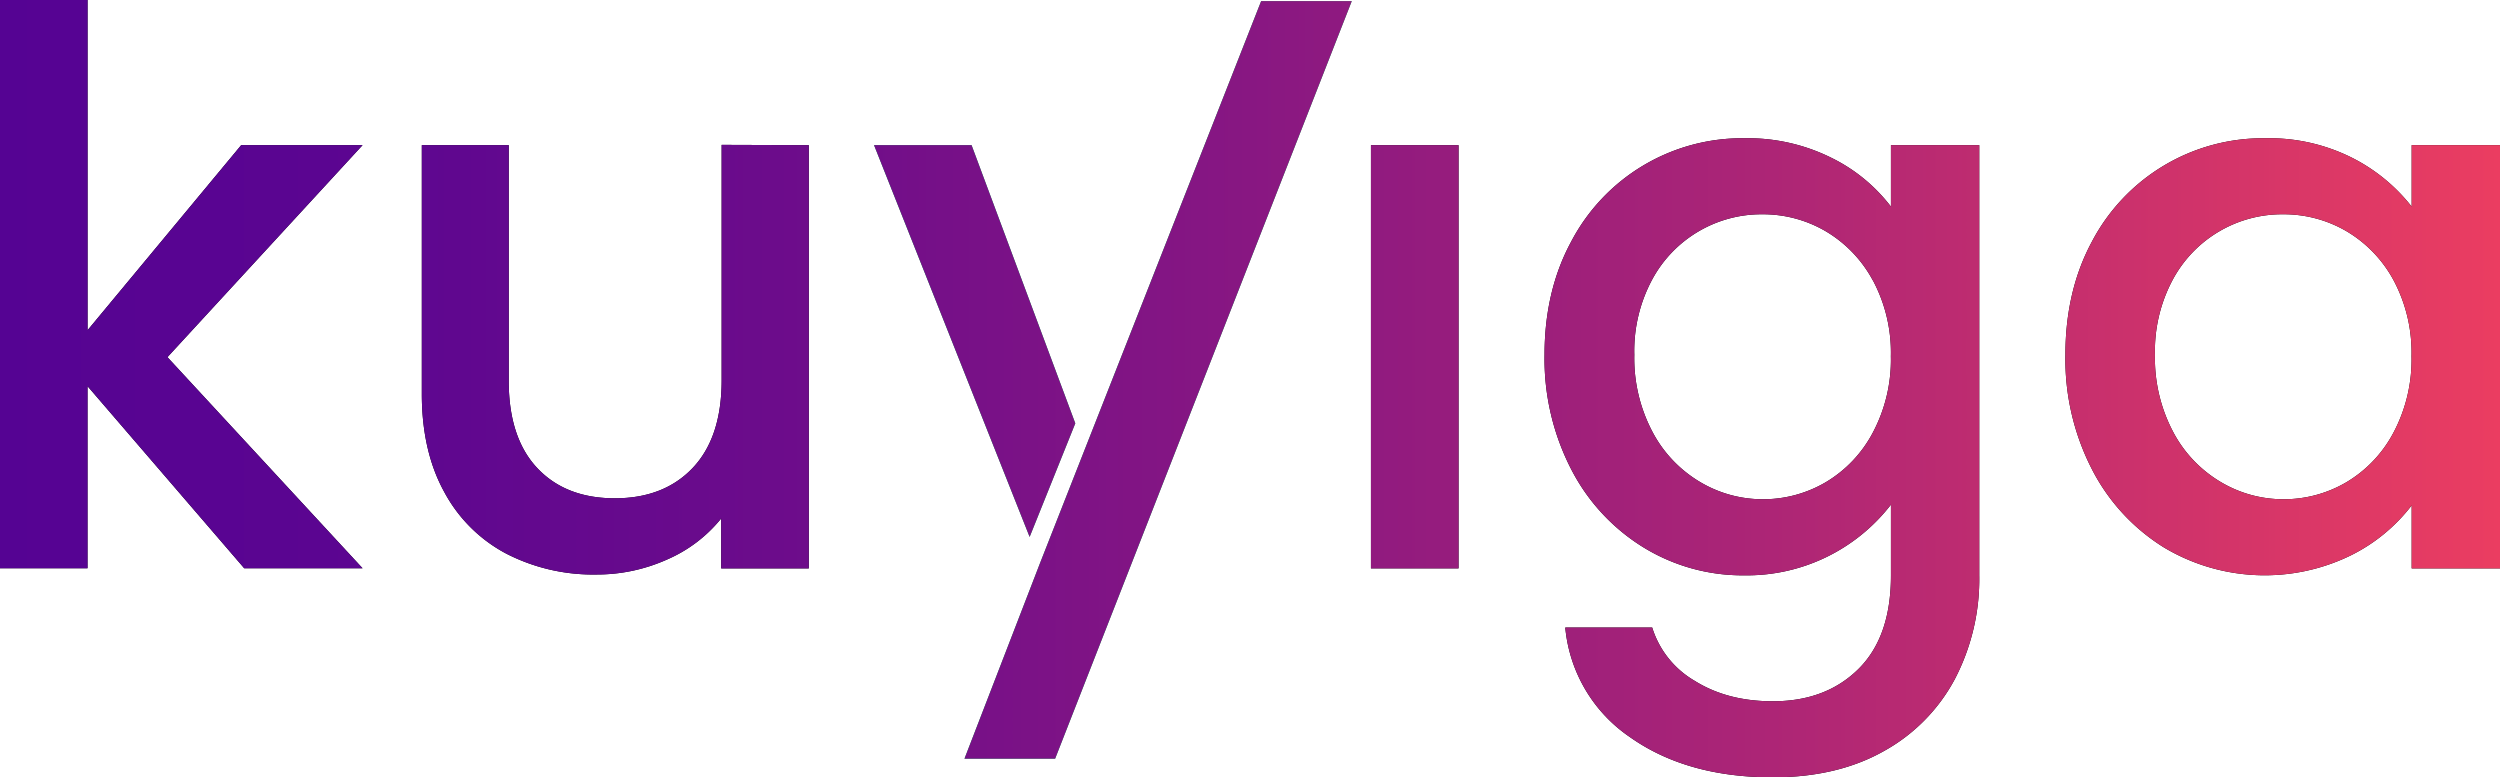 <?xml version="1.0" encoding="UTF-8"?>
<svg xmlns="http://www.w3.org/2000/svg" xmlns:xlink="http://www.w3.org/1999/xlink" id="Layer_1" data-name="Layer 1" viewBox="0 0 604 187.79">
  <defs>
    <style>.cls-1{fill:#0cb451;}.cls-2{fill:url(#linear-gradient);}</style>
    <linearGradient id="linear-gradient" y1="93.9" x2="604" y2="93.9" gradientUnits="userSpaceOnUse">
      <stop offset="0" stop-color="#550393"></stop>
      <stop offset="0.13" stop-color="#5b0591"></stop>
      <stop offset="0.31" stop-color="#6c0c8b"></stop>
      <stop offset="0.5" stop-color="#881782"></stop>
      <stop offset="0.72" stop-color="#af2675"></stop>
      <stop offset="0.95" stop-color="#e03965"></stop>
      <stop offset="1" stop-color="#eb3d61"></stop>
    </linearGradient>
  </defs>
  <path d="M40.45,86.29l47.14,51H59l-37.86-44v44H0V0H21.15V79.79L58.27,35.07H87.59Z"></path>
  <path d="M195.4,35.07V137.32H174.24V125.26a34.26,34.26,0,0,1-13.08,9.92A41.39,41.39,0,0,1,144,138.8a45.82,45.82,0,0,1-21.61-5,36.11,36.11,0,0,1-15-14.84q-5.47-9.84-5.48-23.76V35.07h21V92q0,13.74,6.87,21.06t18.74,7.33q11.87,0,18.83-7.33t7-21.06v-57Z"></path>
  <path d="M352.38,35.07V137.32H331.22V35.07Z"></path>
  <path d="M442.47,38.13a40.61,40.61,0,0,1,14.38,11.79V35.07h21.34V139a52.22,52.22,0,0,1-5.94,25.14,43,43,0,0,1-17.16,17.35q-11.23,6.32-26.82,6.31-20.77,0-34.51-9.74a36,36,0,0,1-15.59-26.44h21a22.74,22.74,0,0,0,10.3,12.89q7.88,4.92,18.83,4.92,12.81,0,20.69-7.79T456.85,139V121.92A44,44,0,0,1,421.41,139,45.74,45.74,0,0,1,397,132.21a47.78,47.78,0,0,1-17.44-18.92,58.2,58.2,0,0,1-6.4-27.56q0-15.41,6.4-27.28A46.65,46.65,0,0,1,421.41,33.4,45.43,45.43,0,0,1,442.47,38.13Zm10,29.6a30.67,30.67,0,0,0-11.41-11.88,30,30,0,0,0-15.22-4.08,30,30,0,0,0-26.63,15.68,36.5,36.5,0,0,0-4.36,18.28,38.08,38.08,0,0,0,4.36,18.56,30.71,30.71,0,0,0,11.51,12.15,29.53,29.53,0,0,0,15.12,4.18,29.83,29.83,0,0,0,15.22-4.09,30.45,30.45,0,0,0,11.41-12,37.6,37.6,0,0,0,4.36-18.46A37.11,37.11,0,0,0,452.49,67.73Z"></path>
  <path d="M505.37,58.45A46.68,46.68,0,0,1,547.22,33.4a44.69,44.69,0,0,1,21.06,4.73,42.85,42.85,0,0,1,14.38,11.79V35.07H604V137.32H582.66V122.1A42,42,0,0,1,568,134.16a47.4,47.4,0,0,1-45.28-1.95,48,48,0,0,1-17.35-18.92A58.2,58.2,0,0,1,499,85.73Q499,70.32,505.37,58.45Zm72.93,9.28a30.67,30.67,0,0,0-11.41-11.88,30,30,0,0,0-15.22-4.08A30,30,0,0,0,525,67.45a36.5,36.5,0,0,0-4.36,18.28A38.08,38.08,0,0,0,525,104.29a30.71,30.71,0,0,0,11.51,12.15,29.53,29.53,0,0,0,15.12,4.18,29.83,29.83,0,0,0,15.22-4.09,30.45,30.45,0,0,0,11.41-12,37.6,37.6,0,0,0,4.36-18.46A37.11,37.11,0,0,0,578.3,67.73Z"></path>
  <polyline class="cls-1" points="248.76 129.72 259.79 102.28 234.73 35.07 211.17 35.07"></polyline>
  <polyline class="cls-1" points="251.28 136.03 233.02 183.29 254.92 183.29 326.58 0.28 304.69 0.28"></polyline>
  <path class="cls-2" d="M40.45,86.29l47.14,51H59l-37.86-44v44H0V0H21.15V79.79L58.27,35.07H87.59Z"></path>
  <path class="cls-2" d="M195.4,35.07V137.32H174.24V125.26a34.26,34.26,0,0,1-13.08,9.92A41.39,41.39,0,0,1,144,138.8a45.82,45.82,0,0,1-21.61-5,36.11,36.11,0,0,1-15-14.84q-5.47-9.84-5.48-23.76V35.07h21V92q0,13.74,6.87,21.06t18.74,7.33q11.87,0,18.83-7.33t7-21.06v-57Z"></path>
  <path class="cls-2" d="M352.38,35.07V137.32H331.22V35.07Z"></path>
  <path class="cls-2" d="M442.47,38.13a40.61,40.61,0,0,1,14.38,11.79V35.07h21.34V139a52.22,52.22,0,0,1-5.94,25.14,43,43,0,0,1-17.16,17.35q-11.23,6.32-26.82,6.31-20.77,0-34.51-9.74a36,36,0,0,1-15.59-26.44h21a22.74,22.74,0,0,0,10.3,12.89q7.88,4.92,18.83,4.92,12.81,0,20.69-7.79T456.85,139V121.92A44,44,0,0,1,421.41,139,45.74,45.74,0,0,1,397,132.21a47.78,47.78,0,0,1-17.44-18.92,58.2,58.2,0,0,1-6.4-27.56q0-15.41,6.4-27.28A46.65,46.65,0,0,1,421.41,33.4,45.43,45.43,0,0,1,442.47,38.13Zm10,29.6a30.67,30.67,0,0,0-11.41-11.88,30,30,0,0,0-15.22-4.08,30,30,0,0,0-26.63,15.68,36.5,36.5,0,0,0-4.36,18.28,38.08,38.08,0,0,0,4.36,18.56,30.71,30.71,0,0,0,11.51,12.15,29.53,29.53,0,0,0,15.12,4.18,29.83,29.83,0,0,0,15.22-4.09,30.45,30.45,0,0,0,11.41-12,37.6,37.6,0,0,0,4.36-18.46A37.11,37.11,0,0,0,452.49,67.73Z"></path>
  <path class="cls-2" d="M505.37,58.45A46.68,46.68,0,0,1,547.22,33.4a44.69,44.69,0,0,1,21.06,4.73,42.85,42.85,0,0,1,14.38,11.79V35.07H604V137.32H582.66V122.1A42,42,0,0,1,568,134.16a47.4,47.4,0,0,1-45.28-1.95,48,48,0,0,1-17.35-18.92A58.2,58.2,0,0,1,499,85.73Q499,70.32,505.37,58.45Zm72.93,9.28a30.67,30.67,0,0,0-11.41-11.88,30,30,0,0,0-15.22-4.08A30,30,0,0,0,525,67.45a36.5,36.5,0,0,0-4.36,18.28A38.08,38.08,0,0,0,525,104.29a30.71,30.71,0,0,0,11.51,12.15,29.53,29.53,0,0,0,15.12,4.18,29.83,29.83,0,0,0,15.22-4.09,30.45,30.45,0,0,0,11.41-12,37.6,37.6,0,0,0,4.36-18.46A37.11,37.11,0,0,0,578.3,67.73Z"></path>
  <polygon class="cls-2" points="264.78 109.74 263.33 112.56 263.5 113.01 264.78 109.74"></polygon>
  <polyline class="cls-2" points="248.76 129.72 259.79 102.28 234.73 35.07 211.17 35.07"></polyline>
  <polyline class="cls-2" points="251.28 136.03 233.02 183.29 254.92 183.29 326.58 0.28 304.69 0.28"></polyline>
</svg>
